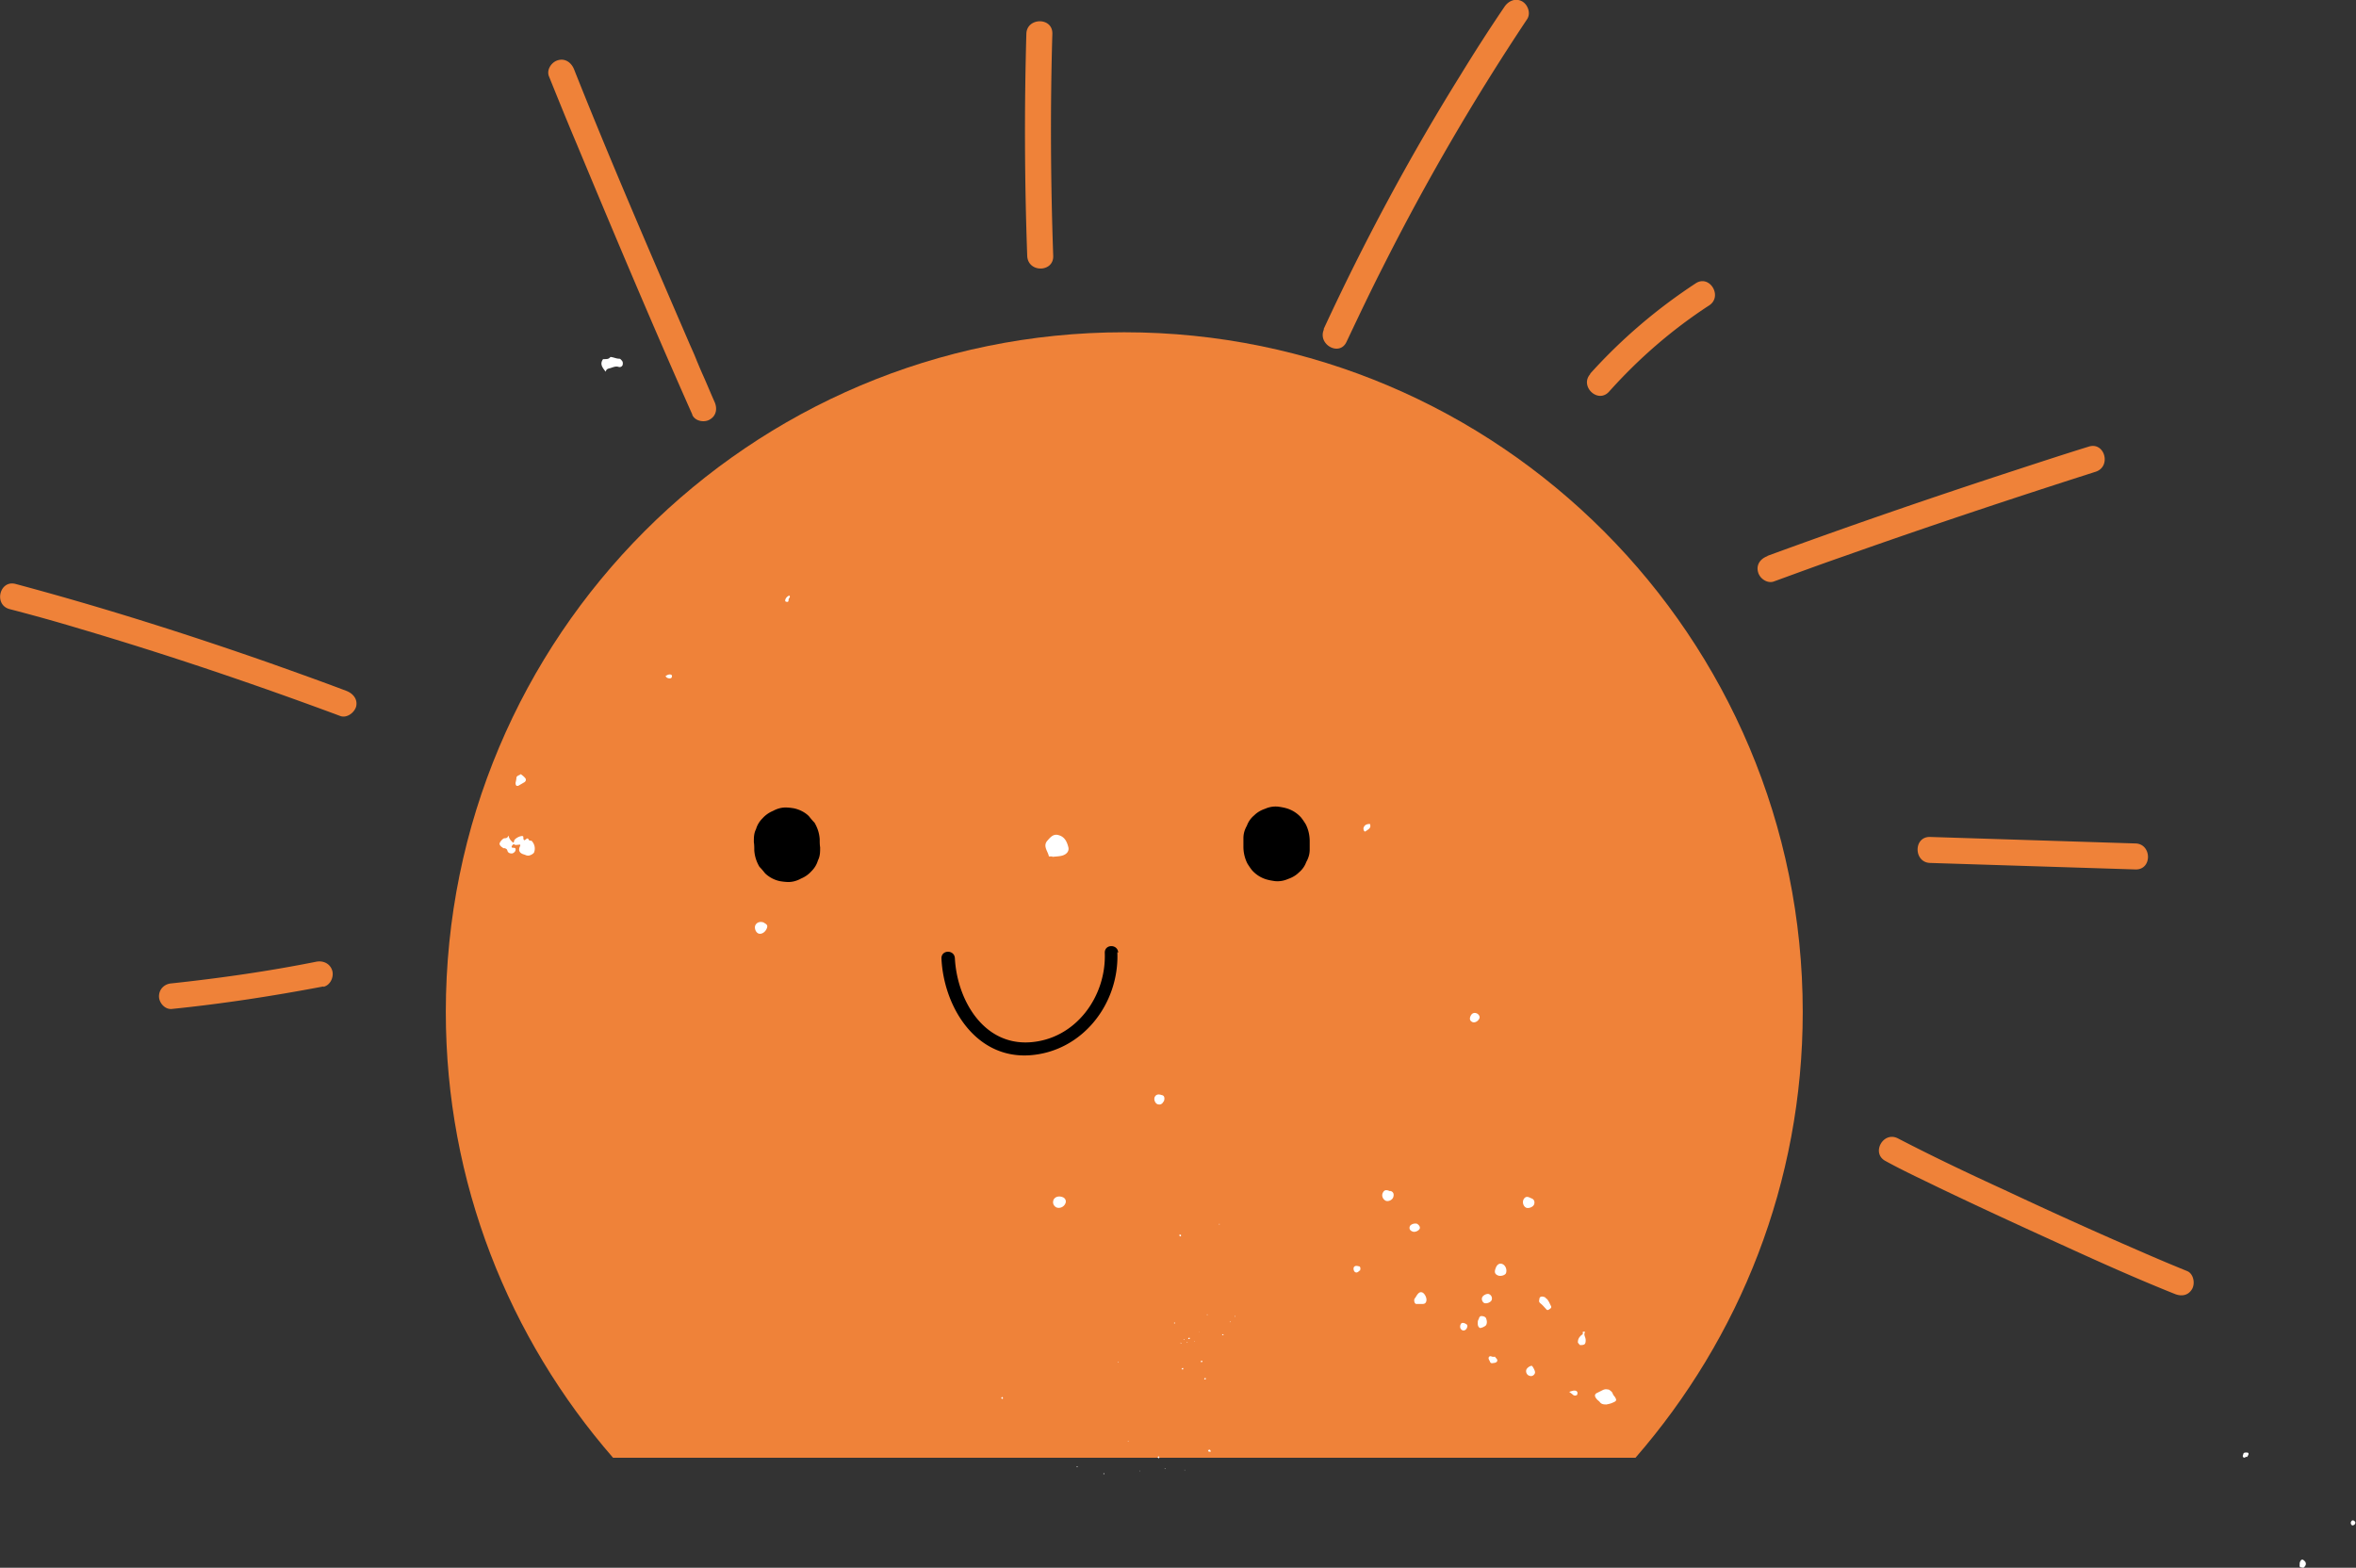 <svg id="Calque_2" data-name="Calque 2" xmlns="http://www.w3.org/2000/svg" viewBox="0 0 54.38 36.19"><rect x="0" y="0" width="54.38" height="36.19" fill="#333333" stroke="none"/><defs><style>.cls-1{fill:#fff;fill-rule:evenodd}.cls-2{fill:#ef8239}</style></defs><g id="HorizonDEMMARCHE"><path class="cls-2" d="M10.29 23.36c0 3.94 1.46 7.53 3.86 10.29h23.6c2.4-2.76 3.86-6.35 3.86-10.29 0-8.66-7.01-15.69-15.66-15.69s-15.66 7.02-15.66 15.69Z"/><path d="M30.23 19.42v.19c0 .11-.03.2-.08.29a.56.56 0 0 1-.17.24c-.07.07-.16.12-.25.15-.09.04-.19.06-.3.05-.07-.01-.13-.02-.2-.04a.72.72 0 0 1-.33-.21c-.04-.05-.08-.11-.11-.16a.86.86 0 0 1-.09-.39v-.19c0-.11.03-.2.08-.29a.56.56 0 0 1 .17-.24c.07-.07.16-.12.25-.15.09-.04.19-.06.3-.05.07.01.13.02.2.04.13.04.24.11.33.21.04.05.08.11.11.16.06.12.09.25.09.39ZM18.92 19.37c0 .06 0 .13.01.19 0 .11 0 .2-.05.3-.03.1-.08.18-.15.25a.66.66 0 0 1-.24.17c-.09.05-.19.08-.29.08-.07 0-.14-.01-.2-.02a.701.701 0 0 1-.34-.18c-.04-.05-.08-.1-.13-.15a.849.849 0 0 1-.12-.38c0-.06 0-.13-.01-.19 0-.11 0-.2.05-.3.03-.1.08-.18.15-.25a.66.66 0 0 1 .24-.17c.09-.05.19-.08.29-.08.07 0 .14.01.2.02.13.03.25.09.34.18.04.05.08.1.13.15.07.12.11.24.12.38ZM25.79 21.98c.05 1.19-.81 2.3-2.03 2.38-1.25.08-1.98-1.13-2.03-2.24 0-.2.3-.2.31 0 .05.95.65 2.01 1.73 1.94 1.06-.07 1.77-1.06 1.73-2.07 0-.2.3-.2.31 0Z"/><path class="cls-2" d="M15.98 9.57c-.92-2.07-1.8-4.16-2.67-6.25-.22-.52-.43-1.04-.64-1.56-.06-.15.06-.33.21-.37.17-.05.31.06.37.21.85 2.14 1.77 4.26 2.68 6.37.04.09.1.22.15.35.05.12.1.24.15.35.09.2.17.4.26.6.07.15.05.32-.1.41-.12.08-.34.05-.41-.1ZM23.71 5.91a79.77 79.77 0 0 1-.02-5.13c.01-.38.61-.39.6 0-.05 1.71-.04 3.42.02 5.13.01.38-.58.39-.6 0ZM44.55 19.32l4.74.15c.38.01.39.61 0 .6l-4.74-.15c-.38-.01-.39-.61 0-.6ZM43.81 26.28c.81.42 1.63.81 2.46 1.19.98.46 1.97.91 2.96 1.34.41.18.83.36 1.25.53.15.06.19.28.12.41-.09.16-.25.18-.4.12-.85-.34-1.68-.71-2.51-1.09-.99-.45-1.97-.9-2.95-1.37-.41-.2-.82-.39-1.22-.61-.34-.18-.05-.7.29-.52ZM7.47 22.77c-1.16.22-2.32.4-3.5.52-.16.02-.3-.14-.3-.29 0-.17.13-.29.29-.3 1.12-.12 2.24-.28 3.34-.5.16-.03.32.04.37.21.04.15-.05.34-.21.37ZM7.86 16.53c-1.99-.74-4-1.42-6.03-2.02-.53-.16-1.07-.31-1.61-.45-.37-.1-.23-.68.14-.58 1.98.53 3.94 1.15 5.88 1.83.59.21 1.18.42 1.76.64.15.06.26.19.22.36-.04.14-.21.27-.36.22ZM40.8 12.83c1.91-.7 3.83-1.36 5.76-1.99.55-.18 1.1-.36 1.65-.53.37-.12.53.46.16.58-1.94.62-3.86 1.26-5.78 1.94-.55.19-1.09.39-1.64.59-.15.06-.33-.06-.37-.21-.05-.17.05-.31.21-.37ZM36.7 8.63c.72-.8 1.54-1.5 2.44-2.09.32-.21.63.3.31.51-.86.56-1.63 1.23-2.31 1.99-.26.29-.69-.13-.43-.41ZM30.55 7.6c.93-2.01 1.98-3.97 3.15-5.85.33-.54.67-1.07 1.03-1.6.09-.13.25-.2.4-.12.13.07.21.27.12.41a54.66 54.66 0 0 0-3.34 5.74c-.29.57-.56 1.14-.83 1.71-.16.35-.68.06-.52-.29Z"/><path class="cls-1" d="M28.22 30.82h.02v-.01s0-.01-.01-.01h-.02v.02ZM27.25 30.99v.02h.02V31h-.01ZM27.6 30.07h.02-.02v.01ZM27.86 30.36h.01v-.02h-.01ZM27.32 30.93h.02v-.02h-.01v.02ZM28.39 30.51l-.01.01h.02v-.02ZM27.39 30.99h.02v-.01h-.02V31ZM27.54 30.62h-.01ZM27.43 30.89s-.01.02 0 .02h.03v-.03h-.02ZM27.72 31.42s-.01.02 0 .02h.03v-.03h-.02ZM27.8 31.82s-.01.02 0 .02h.03v-.03h-.02ZM27.28 31.59s-.01.02 0 .02h.03v-.03h-.02ZM27.1 30.55h.02v-.02h-.02v.02ZM27.56 30.97h.01v-.01h-.01v.01ZM27.68 30.74v.01h-.01ZM27.92 33.47h-.03c-.01 0-.01 0 0 .02 0 0 0 .01.01.02h.04c.01 0 .01-.01 0-.02 0 0 0-.01-.01-.02 0 0 0-.01-.02-.01ZM26.9 33.9v-.01s-.02 0-.02.01h.01ZM26.05 33.27v-.01s-.02 0-.02.01h.01ZM26.96 35.08h-.01ZM28.28 34.22h-.01ZM28.15 28.25h-.01v.02h.01ZM25.81 31.44h-.01s0 .01.01.01h.01v-.01ZM28.51 30.39v-.02l-.01.01v.02ZM26.32 33.95h-.01v.01h.01v-.01ZM27.35 33.93h-.01v.01h.01v-.01ZM24.86 33.85h-.01v.01s0 .01.02 0c0 0 .01 0 .01-.01h-.01ZM26.76 33.65s0-.02-.01-.03c-.01 0-.02 0-.03.02 0 0 .01.02.02.02s.02 0 .02-.02ZM23.15 32.28s0-.02-.01-.03c-.01 0-.02 0-.03.02 0 0 .01.02.02.02s.02 0 .02-.02ZM27.24 28.5s-.02 0-.02.01c0 0 0 .02.02.03.01 0 .02 0 .02-.02 0-.01 0-.02-.02-.02ZM25.48 34.01h-.01v.02s.02 0 .02-.01c0 0 0-.01-.01-.01ZM27.1 30.38h.01ZM11.74 19.29c.01.08.06.12.1.16.03 0 .02-.03.03-.05.02-.05.14-.11.19-.1.02 0 .02.02.02.04 0 .05.02.07.05.04.04-.03.05-.04.08.01.01.03.05 0 .07.03.06.07.08.16.05.25-.01.04-.11.09-.15.08-.03 0-.06-.02-.1-.03-.09-.03-.12-.09-.08-.18.02-.04.01-.05-.03-.04-.03 0-.06.01-.09 0-.03-.03-.04 0-.06.02-.02.03-.01.05.02.05s.07 0 .06.05c0 .04-.06.09-.1.08-.04 0-.08-.02-.09-.07-.01-.03-.03-.04-.06-.05h-.03c-.04-.03-.08-.05-.09-.1 0-.04.07-.12.11-.13.03 0 .07 0 .09-.05ZM14.08 8.24c.07 0 .14.04.21.04.03 0 .04.02.06.04.03.03.03.07.02.11-.02.04-.06.05-.09.04-.06-.02-.11 0-.17.02-.05.02-.11.01-.13.09-.08-.1-.14-.18-.06-.29.1 0 .13 0 .17-.05ZM11.9 18.07s.02-.08.02-.12c.01-.05.07-.05.1-.08.04.03.08.06.11.1.02.04 0 .08-.05.1-.03.02-.07.04-.1.06-.06.03-.08 0-.08-.06ZM15.36 15.61s.06-.05.11-.04c.03 0 .04.02.04.04 0 .03-.02.05-.05.05-.03 0-.07-.01-.09-.04ZM18.23 13.78v.01a.09.09 0 0 0-.03.07c0 .03-.02.04-.05.03-.03 0-.03-.03-.02-.06.02-.04.04-.06.08-.08.01 0 .02 0 .02.02ZM37.12 32.07s.08.04.1.09c.01.03.03.06.05.08.05.08.05.1-.05.14-.04.02-.09.03-.14.04-.05 0-.11 0-.15-.05-.02-.03-.06-.05-.08-.08-.05-.06-.05-.11.02-.14l.12-.06c.04-.02.09-.03.13-.01ZM32.65 29.98s.03-.04.04-.06c.05-.08.09-.11.15-.08.06.04.1.14.08.2-.01.04-.04.06-.08.06h-.15c-.04 0-.06-.08-.04-.12ZM35.67 29.96c.06.03.09.11.13.19.02.04-.02.06-.05.08-.03.02-.05.01-.07-.02-.04-.04-.07-.08-.12-.12-.04-.03-.04-.06-.03-.09 0-.07.05-.09.14-.05ZM34.13 30.46s.01-.08.06-.08c.04 0 .09.01.11.05.02.05.03.11 0 .16-.02.03-.13.08-.15.06-.05-.04-.04-.09-.04-.14 0-.02.01-.04.02-.06ZM34.36 29.87c.06.02.09.08.07.14-.02.05-.11.09-.17.07-.04-.02-.07-.08-.05-.13.02-.05.1-.09.15-.08ZM36.42 30.99c0-.07.02-.11.07-.16.02-.02.06-.03.04-.07 0-.02.02-.02.03-.02.01 0 .03 0 .02.02-.03.06.02.11.02.17 0 .1-.02.12-.13.12-.02-.02-.04-.04-.05-.06ZM35.37 31.54s.07.1.06.15c-.01.05-.07.09-.12.07-.06-.01-.1-.08-.08-.14.01-.04.09-.1.13-.09ZM34.51 31.33s.05.04.05.07c0 .04-.03.05-.06.06-.04 0-.09.03-.11-.03-.01-.03-.05-.07-.02-.11.03-.03.06 0 .09 0h.06ZM34.52 29.28c.03-.09.09-.13.16-.1s.11.13.08.21c-.02.05-.13.08-.19.05-.07-.03-.08-.08-.05-.16ZM32.09 27.49c.07.02.09.07.07.14-.02.07-.11.11-.17.09-.07-.03-.11-.12-.07-.19.04-.08.1-.06.17-.03ZM33.81 30.55c.06.02.07.05.05.1-.02.05-.06.07-.1.06-.05-.02-.07-.07-.05-.13.02-.05.05-.05.11-.03ZM36.22 32.13s.08-.03.11-.03.06 0 .08.04c0 .02 0 .05-.01.06-.03.02-.06.02-.09 0-.02-.02-.05-.04-.09-.07ZM17.63 21.3c.08.04.1.07.06.15-.04.08-.12.12-.18.1-.06-.02-.1-.11-.08-.18.03-.08.12-.11.21-.07ZM24.32 27.69c.04-.07.13-.09.22-.05.06.03.08.1.04.16-.04.07-.13.1-.2.07-.07-.04-.09-.11-.06-.18ZM35.34 27.66c.07.02.09.08.07.14-.02.06-.12.1-.18.08-.07-.03-.1-.13-.06-.2.05-.08.11-.05.17-.02ZM26.86 25.42c-.03.06-.07.09-.14.07-.06-.02-.1-.12-.06-.18.04-.06.1-.05.16-.03.06.01.07.08.04.15ZM31.38 29.33s-.05.06-.09.04c-.04-.01-.06-.08-.04-.12.03-.04.07-.03.11-.02.04 0 .05.05.03.1ZM34.15 23.5c-.03.08-.12.12-.17.09-.06-.03-.06-.08-.04-.13.03-.07.08-.09.14-.07.05.02.08.07.07.11ZM32.71 28.25s.08.05.06.11c-.02.05-.11.09-.16.07-.06-.02-.09-.06-.07-.12.02-.05.11-.08.17-.06ZM31.62 19.02c.04.1-.05.13-.1.17-.03.02-.05-.03-.05-.07.02-.08.08-.1.15-.1ZM24.29 19.77h-.08c-.02-.12-.15-.24-.03-.37.07-.08.14-.16.26-.12.14.04.19.16.22.28.02.09-.04.16-.14.19-.07.02-.15.02-.23.03ZM53.08 36.12s-.01.05.02.06c.03 0 .06.02.08 0 .03-.03.05-.06.04-.1 0-.03-.06-.08-.08-.08-.04.01-.05.05-.06.08v.04ZM51.87 33.62s.03-.03.03-.06-.03-.03-.05-.03c-.03 0-.06 0-.07.03 0 .02-.03.05 0 .08.02.02.04 0 .06-.01h.04ZM54.34 35.2s.04-.04.02-.07c-.02-.03-.05-.04-.07-.03-.03.02-.04.06-.02.09s.04.03.08 0Z"/></g></svg>